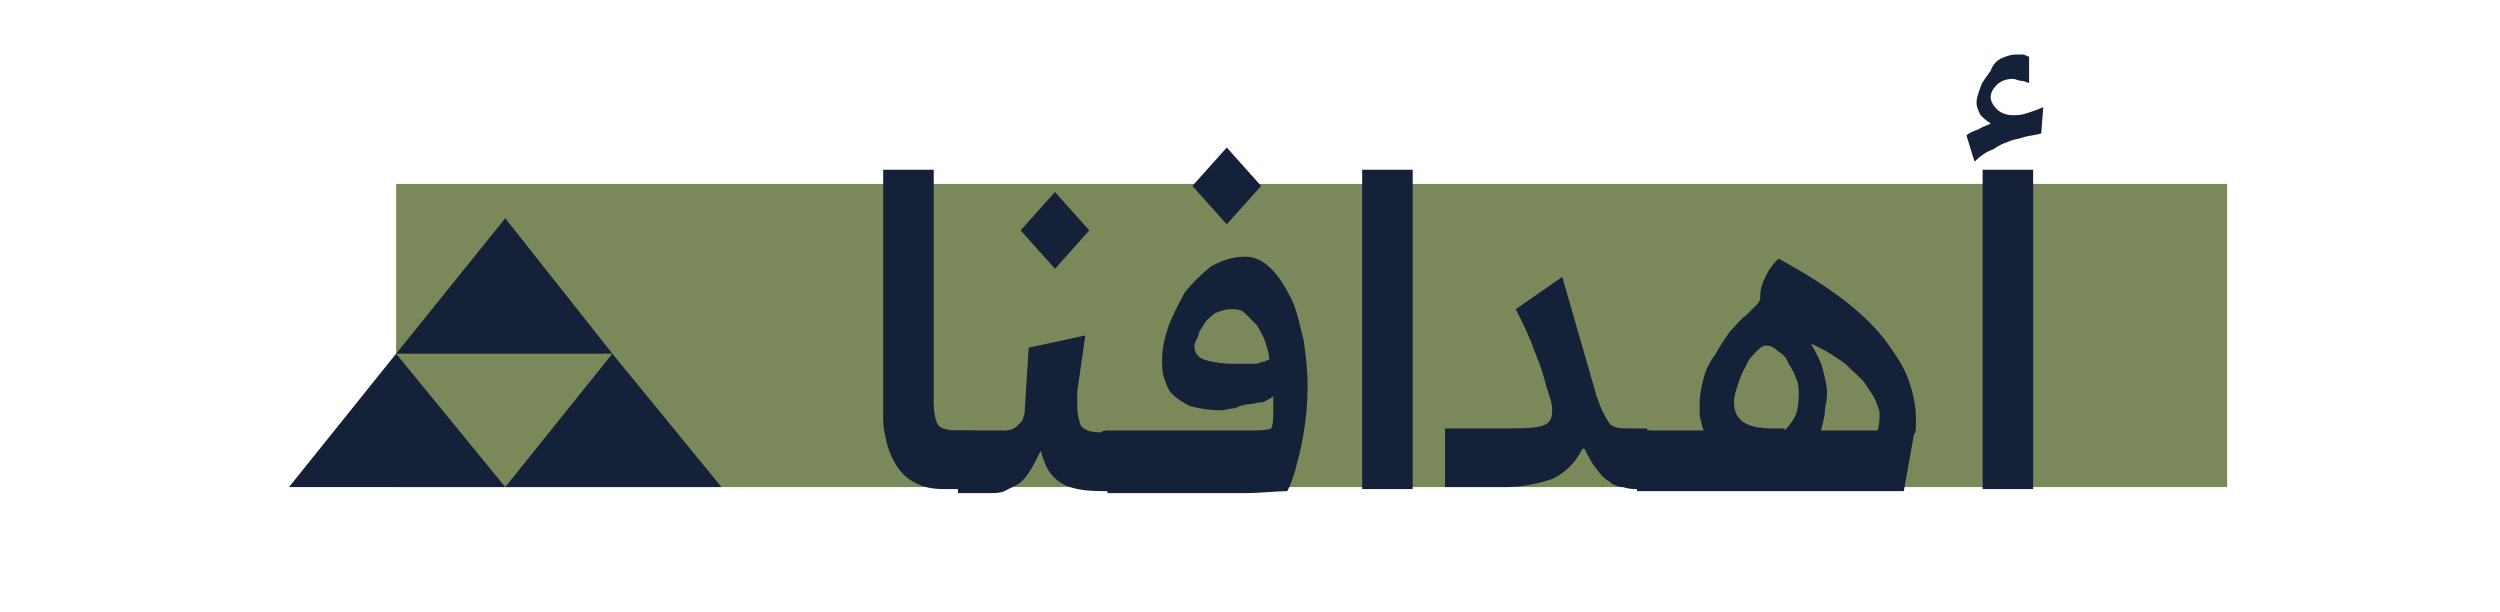 <?xml version="1.0" encoding="UTF-8"?> <svg xmlns="http://www.w3.org/2000/svg" xmlns:xlink="http://www.w3.org/1999/xlink" version="1.1" id="Layer_1" x="0px" y="0px" viewBox="0 0 123.7 30.3" style="enable-background:new 0 0 123.7 30.3;" xml:space="preserve"> <style type="text/css"> .st0{fill:#7B885A;} .st1{fill:#142138;} </style> <rect x="19.6" y="9.1" class="st0" width="90.6" height="15"></rect> <g> <path class="st1" d="M46.7,24.2c-0.6,0-1-0.1-1.4-0.3c-0.4-0.2-0.7-0.5-0.9-0.8c-0.2-0.3-0.4-0.7-0.5-1.1c-0.1-0.4-0.2-0.8-0.2-1.3 V8.4h2.5v11.5c0,0.6,0.1,0.9,0.2,1.1s0.5,0.3,1,0.3H48c0.2,0,0.3,0,0.3,0.1c0.1,0.1,0.1,0.2,0.1,0.3v2.1c0,0.3-0.1,0.4-0.4,0.4 H46.7z"></path> <path class="st1" d="M47.4,24.2c-0.2,0-0.3,0-0.3-0.1C47,24,47,23.9,47,23.8v-2.1c0-0.3,0.1-0.4,0.4-0.4h1.1c0.5,0,0.9,0,1.2,0 c0.3,0,0.5-0.1,0.6-0.2c0.1-0.1,0.2-0.2,0.3-0.3c0-0.1,0.1-0.3,0.1-0.4l0.2-3.2l2.8-0.6l-0.4,2.8c0,0.1,0,0.2,0,0.3s0,0.2,0,0.3 c0,0.5,0.1,0.9,0.2,1.1c0.2,0.2,0.5,0.3,1.1,0.3h0.6c0.2,0,0.3,0,0.3,0.1c0.1,0.1,0.1,0.2,0.1,0.3v2.1c0,0.3-0.1,0.4-0.4,0.4h-0.7 c-0.8,0-1.5-0.1-2-0.4c-0.5-0.3-0.8-0.8-1-1.6c-0.2,0.4-0.4,0.8-0.6,1.1c-0.2,0.3-0.4,0.5-0.6,0.6s-0.4,0.2-0.6,0.3 c-0.2,0.1-0.5,0.1-0.8,0.1H47.4z M50.5,11.4l1.7-1.9l1.7,1.9l-1.7,1.9L50.5,11.4z"></path> <path class="st1" d="M54.8,24.2c-0.2,0-0.3,0-0.3-0.1c-0.1-0.1-0.1-0.2-0.1-0.3v-2.1c0-0.3,0.1-0.4,0.4-0.4h5.9c0.3,0,0.7,0,1.2,0 c0.4,0,0.7,0,1-0.1c0.1-0.2,0.1-0.5,0.1-0.8c0-0.3,0-0.6,0-0.8c-0.1,0.1-0.3,0.2-0.5,0.3C62.2,19.9,62,20,61.8,20s-0.5,0.1-0.7,0.2 c-0.2,0-0.5,0.1-0.7,0.1c-0.6,0-1.1-0.1-1.5-0.2c-0.4-0.2-0.7-0.4-0.9-0.6c-0.2-0.2-0.3-0.5-0.4-0.8c-0.1-0.3-0.1-0.6-0.1-0.9 c0-0.5,0.1-1,0.3-1.6c0.2-0.6,0.5-1.1,0.8-1.7c0.4-0.5,0.8-0.9,1.3-1.3c0.5-0.3,1.1-0.5,1.7-0.5c0.5,0,0.9,0.2,1.3,0.6 c0.4,0.4,0.7,0.9,1,1.5s0.4,1.3,0.6,2c0.1,0.7,0.2,1.5,0.2,2.2c0,1.1-0.1,2-0.3,3c-0.2,0.9-0.4,1.7-0.7,2.3c-0.5,0-1.3,0.1-2.2,0.1 c-0.9,0-2.1,0-3.5,0H54.8z M59,9.2l1.7-1.9l1.7,1.9l-1.7,1.9L59,9.2z M59.1,17.1c0,0.4,0.2,0.6,0.5,0.7s0.8,0.2,1.5,0.2 c0.1,0,0.3,0,0.5,0S62,18,62.1,18c0.2,0,0.3-0.1,0.4-0.1c0.1,0,0.2-0.1,0.3-0.1c0-0.3-0.1-0.6-0.2-0.9c-0.1-0.3-0.3-0.6-0.4-0.8 c-0.2-0.2-0.4-0.4-0.6-0.6c-0.2-0.2-0.4-0.2-0.7-0.2c-0.3,0-0.5,0.1-0.8,0.2c-0.2,0.2-0.4,0.3-0.5,0.5c-0.1,0.2-0.3,0.4-0.3,0.6 C59.2,16.8,59.1,17,59.1,17.1z"></path> <path class="st1" d="M69.9,8.4v15.8h-2.5V8.4H69.9z"></path> <path class="st1" d="M81.5,21.3c0.2,0,0.3,0,0.3,0.1c0.1,0.1,0.1,0.2,0.1,0.3v2.1c0,0.3-0.1,0.4-0.4,0.4h-0.4c-0.3,0-0.5,0-0.8-0.1 c-0.2,0-0.5-0.1-0.7-0.3c-0.2-0.1-0.4-0.3-0.6-0.6c-0.2-0.2-0.4-0.6-0.6-1h-0.1c-0.4,0.8-0.9,1.2-1.5,1.5c-0.6,0.2-1.4,0.4-2.3,0.4 h-3v-2.9h2.5c1.1,0,1.8,0,2.2-0.1c0.4-0.1,0.6-0.3,0.6-0.7c0-0.2,0-0.4-0.1-0.7c-0.1-0.3-0.2-0.6-0.3-1c-0.1-0.4-0.3-0.9-0.5-1.4 c-0.2-0.6-0.5-1.2-0.9-2l2.3-1.6l1.7,5.9c0.2,0.6,0.4,1,0.6,1.3s0.6,0.3,1.2,0.3H81.5z"></path> <path class="st1" d="M81,24.2c-0.2,0-0.3,0-0.3-0.1c-0.1-0.1-0.1-0.2-0.1-0.3v-2.1c0-0.3,0.1-0.4,0.4-0.4h3.3 c-0.1-0.2-0.1-0.4-0.2-0.7c0-0.2,0-0.5,0-0.7c0-0.4,0.1-0.8,0.2-1.2c0.1-0.4,0.3-0.8,0.6-1.2c0.2-0.4,0.5-0.8,0.7-1.1 c0.3-0.3,0.5-0.6,0.8-0.8c0.2-0.2,0.4-0.4,0.5-0.5c0.2-0.2,0.2-0.3,0.2-0.5c0-0.3,0.1-0.6,0.3-1s0.4-0.6,0.6-0.8 c1.3,0.7,2.4,1.4,3.3,2.1c0.9,0.7,1.6,1.4,2.1,2.1c0.5,0.7,0.9,1.3,1.1,2c0.2,0.6,0.3,1.2,0.3,1.7c0,0.1,0,0.2,0,0.4 c0,0.1,0,0.3-0.1,0.4l-0.5,2.8H81z M88.3,21.3c0.3-0.3,0.5-0.6,0.6-0.9C89,20,89,19.7,89,19.5c0-0.2,0-0.5-0.1-0.7 c-0.1-0.3-0.2-0.5-0.4-0.8c-0.1-0.3-0.3-0.5-0.5-0.6c-0.2-0.2-0.4-0.3-0.6-0.3c-0.2,0-0.3,0.1-0.5,0.3c-0.2,0.2-0.4,0.4-0.5,0.7 c-0.2,0.3-0.3,0.6-0.4,0.9c-0.1,0.3-0.2,0.6-0.2,0.9c0,0.9,0.6,1.3,1.9,1.3H88.3z M92.9,21.3C93,21,93,20.7,93,20.4 c0-0.1-0.1-0.3-0.2-0.6c-0.1-0.2-0.3-0.5-0.5-0.8c-0.2-0.3-0.6-0.6-1-1c-0.4-0.3-1-0.7-1.7-1c0.3,0.5,0.5,0.9,0.6,1.3 c0.1,0.4,0.2,0.8,0.2,1.1c0,0.2,0,0.4-0.1,0.8c0,0.4-0.1,0.7-0.2,1.1H92.9z"></path> <path class="st1" d="M97.3,6.7c0.1-0.1,0.3-0.2,0.6-0.3c0.3-0.2,0.5-0.2,0.6-0.3C98.3,6,98.1,5.8,98,5.7c-0.1-0.2-0.2-0.4-0.2-0.6 c0-0.3,0.1-0.5,0.2-0.8c0.1-0.3,0.3-0.5,0.5-0.8C98.6,3.2,98.8,3,99,2.9s0.5-0.2,0.7-0.2c0.1,0,0.3,0,0.4,0s0.2,0.1,0.3,0.1v1.3 c-0.1,0-0.2-0.1-0.4-0.1c-0.1,0-0.3-0.1-0.4-0.1c-0.3,0-0.6,0.1-0.8,0.3c-0.2,0.2-0.3,0.4-0.3,0.6c0,0.2,0.1,0.4,0.3,0.6 c0.2,0.2,0.5,0.3,0.8,0.3c0.2,0,0.4,0,0.7-0.1s0.6-0.2,0.8-0.3l-0.1,1.3c-0.3,0.1-0.6,0.1-0.9,0.2S99.6,6.9,99.4,7 c-0.3,0.1-0.5,0.2-0.8,0.4C98.3,7.5,98,7.7,97.7,8L97.3,6.7z M100.6,8.4v15.8h-2.5V8.4H100.6z"></path> </g> <g> <polygon class="st1" points="19.6,17.5 14.3,24.1 25,24.1 "></polygon> <polygon class="st1" points="30.3,17.5 25,24.1 35.7,24.1 "></polygon> <polygon class="st1" points="25,10.8 19.6,17.5 30.3,17.5 "></polygon> </g> </svg> 